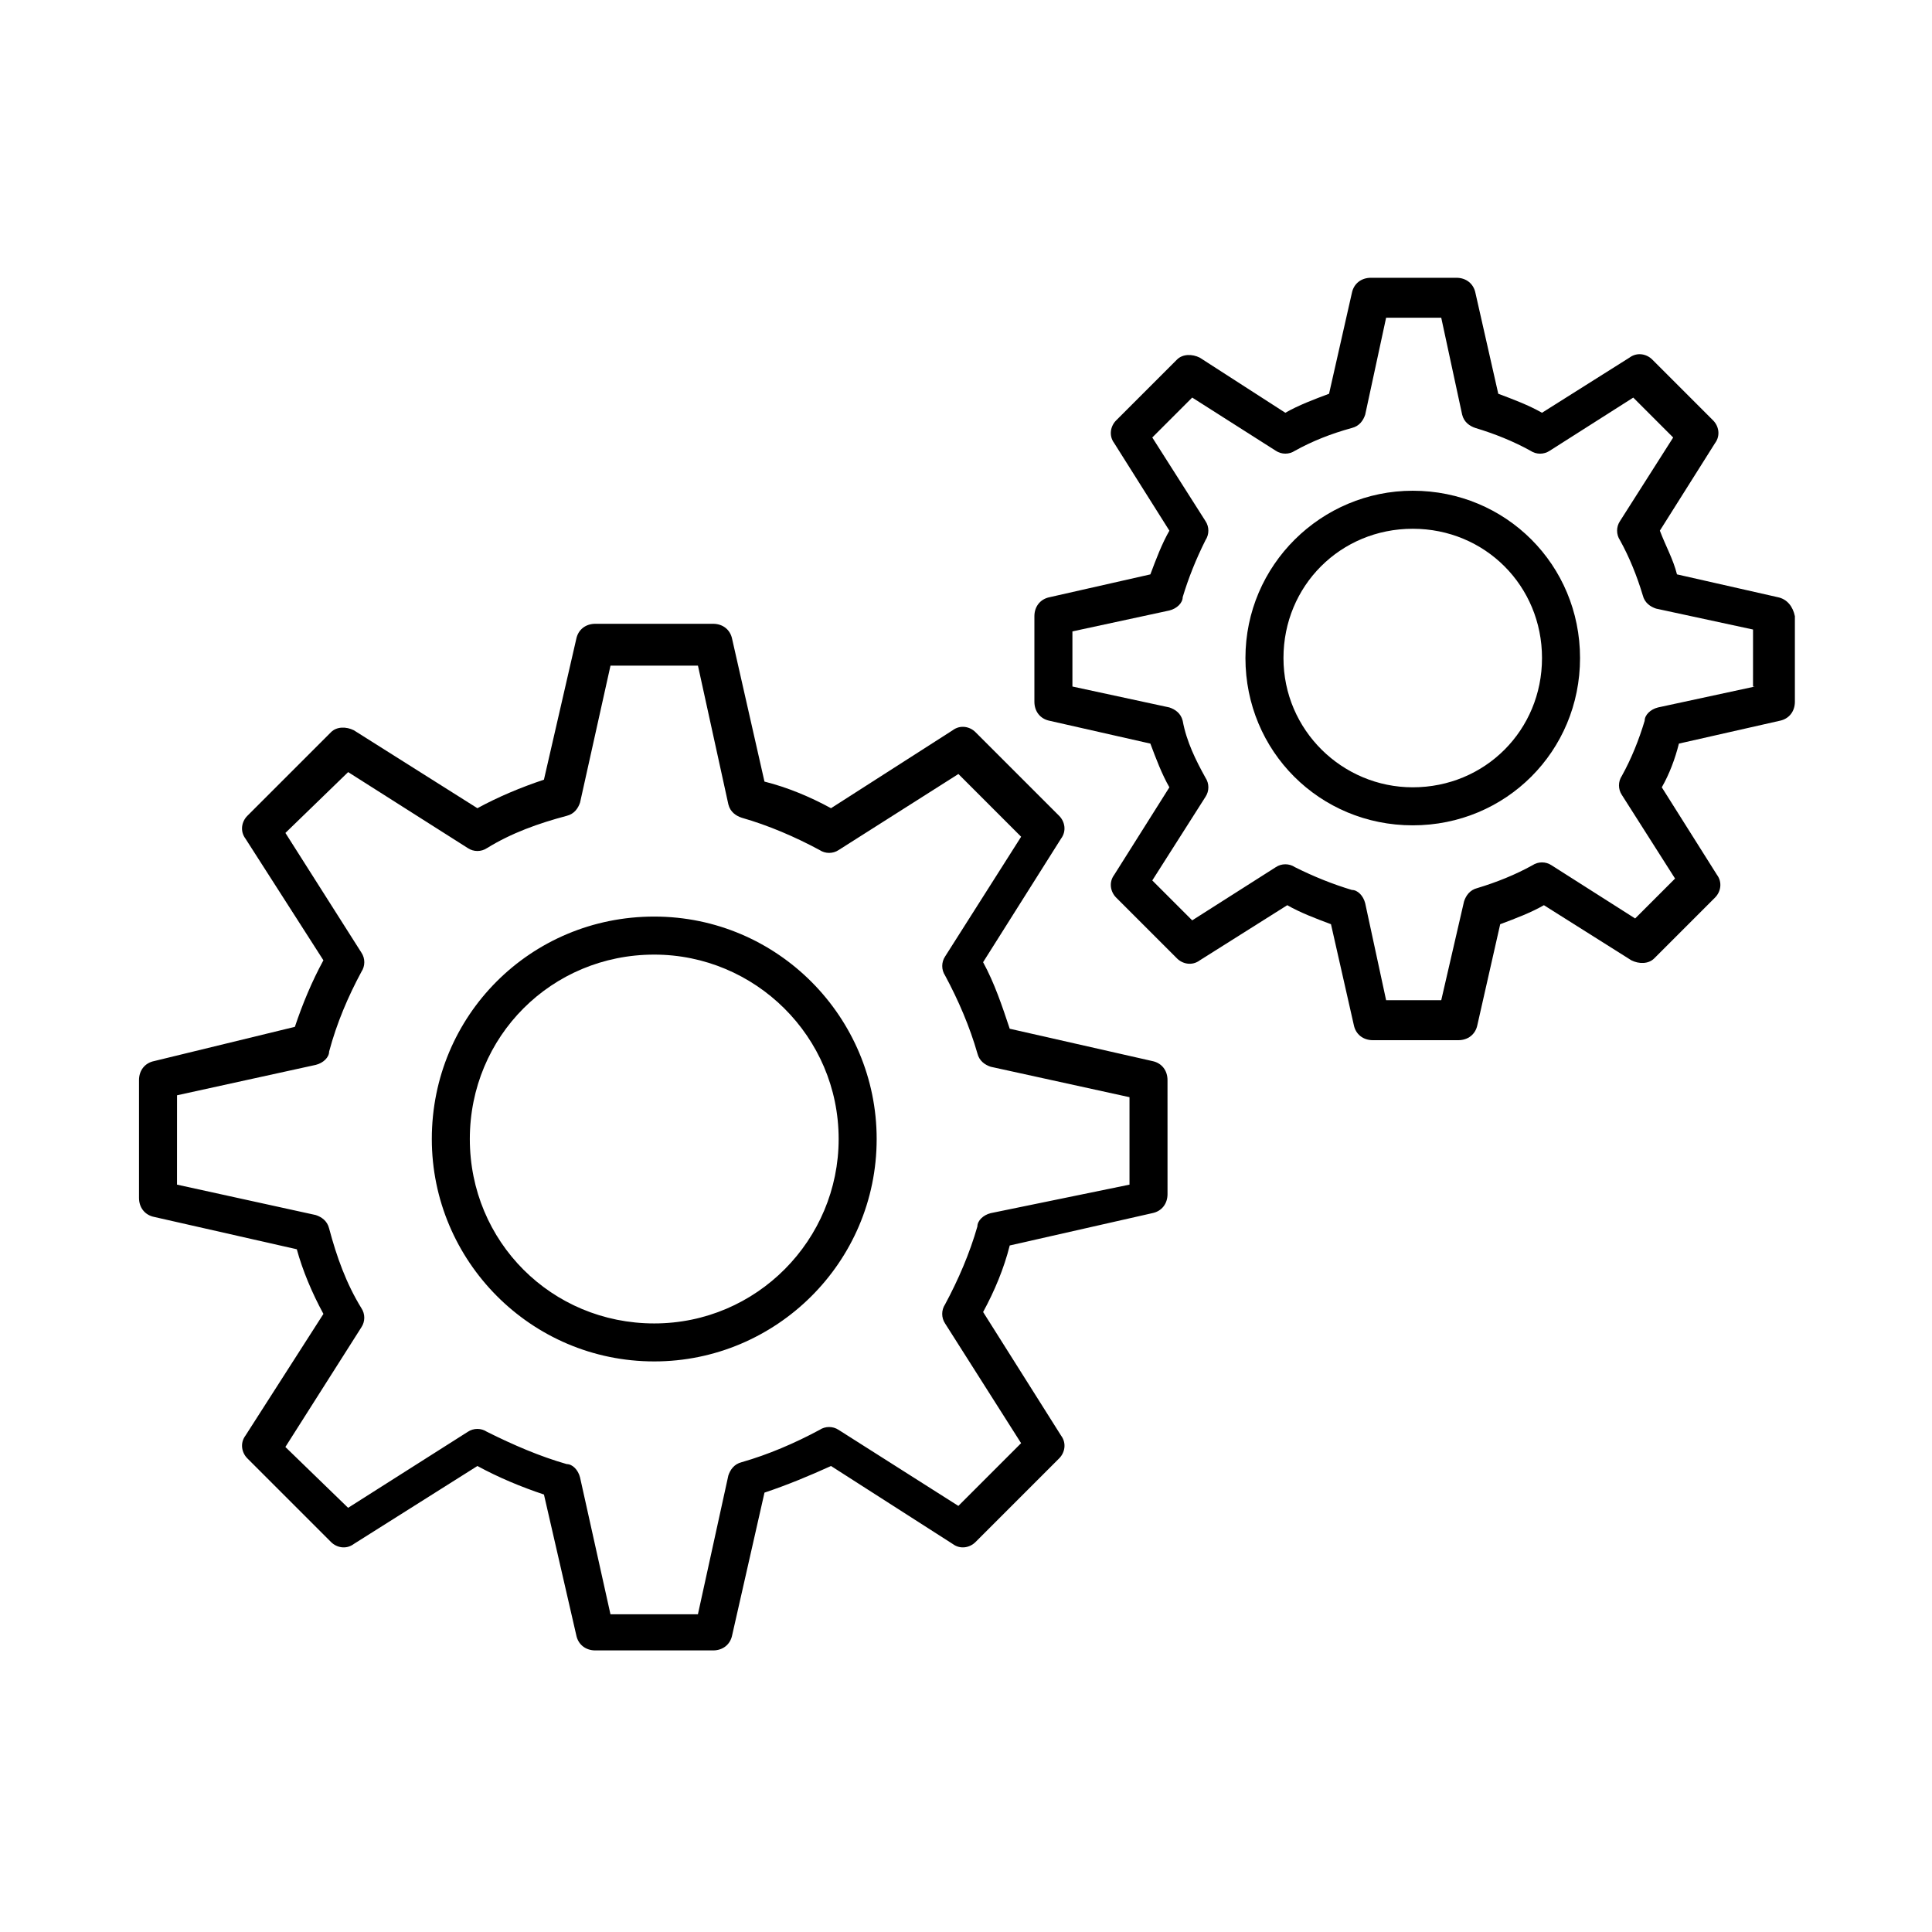 <?xml version="1.0" encoding="UTF-8"?>
<!-- The Best Svg Icon site in the world: iconSvg.co, Visit us! https://iconsvg.co -->
<svg fill="#000000" width="800px" height="800px" version="1.1" viewBox="144 144 512 512" xmlns="http://www.w3.org/2000/svg">
 <g>
  <path d="m317.38 504.79c32.242 0 58.945-26.199 58.945-58.945 0-32.242-26.199-58.945-58.945-58.945s-58.945 26.199-58.945 58.945c0 32.246 26.195 58.945 58.945 58.945zm0-107.81c26.703 0 48.871 21.664 48.871 48.871 0 26.703-21.664 48.871-48.871 48.871s-48.871-21.664-48.871-48.871c0-27.207 21.664-48.871 48.871-48.871z"/>
  <path d="m229.71 492.2-20.656 32.242c-1.512 2.016-1.008 4.535 0.504 6.047l22.168 22.168c1.512 1.512 4.031 2.016 6.047 0.504l32.746-20.656c5.543 3.023 11.586 5.543 17.633 7.559l8.566 37.281c0.504 2.519 2.519 4.031 5.039 4.031h31.234c2.519 0 4.535-1.512 5.039-4.031l8.566-37.785c6.047-2.016 12.09-4.535 17.633-7.055l32.242 20.656c2.016 1.512 4.535 1.008 6.047-0.504l22.168-22.168c1.512-1.512 2.016-4.031 0.504-6.047l-20.656-32.746c3.023-5.543 5.543-11.586 7.055-17.633l37.785-8.566c2.519-0.504 4.031-2.519 4.031-5.039l-0.004-30.227c0-2.519-1.512-4.535-4.031-5.039l-37.785-8.566c-2.016-6.047-4.031-12.09-7.055-17.633l20.656-32.746c1.512-2.016 1.008-4.535-0.504-6.047l-22.168-22.168c-1.512-1.512-4.031-2.016-6.047-0.504l-32.242 20.656c-5.543-3.023-11.586-5.543-17.633-7.055l-8.566-37.785c-0.504-2.519-2.519-4.031-5.039-4.031h-31.234c-2.519 0-4.535 1.512-5.039 4.031l-8.566 37.281c-6.047 2.016-12.09 4.535-17.633 7.559l-32.746-20.656c-2.016-1.008-4.535-1.008-6.047 0.504l-22.168 22.168c-1.512 1.512-2.016 4.031-0.504 6.047l20.656 32.242c-3.023 5.543-5.543 11.586-7.559 17.633l-37.277 9.07c-2.519 0.504-4.031 2.519-4.031 5.039v31.234c0 2.519 1.512 4.535 4.031 5.039l37.785 8.566c1.512 5.543 4.031 11.586 7.055 17.129zm-38.793-57.938 36.777-8.062c2.016-0.504 3.527-2.016 3.527-3.527 2.016-7.559 5.039-14.609 8.566-21.16 1.008-1.512 1.008-3.527 0-5.039l-20.152-31.738 16.625-16.121 31.738 20.152c1.512 1.008 3.527 1.008 5.039 0 6.551-4.031 13.602-6.551 21.16-8.566 2.016-0.504 3.023-2.016 3.527-3.527l8.062-36.273h23.176l8.062 36.777c0.504 2.016 2.016 3.023 3.527 3.527 7.055 2.016 14.105 5.039 20.656 8.566 1.512 1.008 3.527 1.008 5.039 0l31.738-20.152 16.625 16.625-20.152 31.738c-1.008 1.512-1.008 3.527 0 5.039 3.527 6.551 6.551 13.602 8.566 20.656 0.504 2.016 2.016 3.023 3.527 3.527l36.777 8.062v23.176l-36.785 7.555c-2.016 0.504-3.527 2.016-3.527 3.527-2.016 7.055-5.039 14.105-8.566 20.656-1.008 1.512-1.008 3.527 0 5.039l20.152 31.738-16.625 16.625-31.738-20.152c-1.512-1.008-3.527-1.008-5.039 0-6.551 3.527-13.602 6.551-20.656 8.566-2.016 0.504-3.023 2.016-3.527 3.527l-8.062 36.777h-23.176l-8.062-36.273c-0.504-2.016-2.016-3.527-3.527-3.527-7.055-2.016-14.105-5.039-21.16-8.566-1.512-1.008-3.527-1.008-5.039 0l-31.738 20.152-16.625-16.121 20.152-31.738c1.008-1.512 1.008-3.527 0-5.039-4.031-6.551-6.551-13.602-8.566-21.16-0.504-2.016-2.016-3.023-3.527-3.527l-36.777-8.062z"/>
  <path d="m518.39 274.05c-24.184 0-44.336 19.648-44.336 44.336s19.648 44.336 44.336 44.336 44.336-19.648 44.336-44.336-19.648-44.336-44.336-44.336zm0 78.594c-18.641 0-34.258-15.113-34.258-34.258 0-19.145 15.113-34.258 34.258-34.258s34.258 15.113 34.258 34.258c0 19.145-15.113 34.258-34.258 34.258z"/>
  <path d="m615.12 302.26-26.703-6.047c-1.008-4.031-3.023-7.559-4.535-11.586l14.609-23.176c1.512-2.016 1.008-4.535-0.504-6.047l-16.121-16.121c-1.512-1.512-4.031-2.016-6.047-0.504l-23.176 14.609c-3.527-2.016-7.559-3.527-11.586-5.039l-6.047-26.703c-0.504-2.519-2.519-4.031-5.039-4.031h-22.672c-2.519 0-4.535 1.512-5.039 4.031l-6.047 26.703c-4.031 1.512-8.062 3.023-11.586 5.039l-22.664-14.605c-2.016-1.008-4.535-1.008-6.047 0.504l-16.121 16.121c-1.512 1.512-2.016 4.031-0.504 6.047l14.609 23.176c-2.016 3.527-3.527 7.559-5.039 11.586l-26.703 6.047c-2.519 0.504-4.031 2.519-4.031 5.039v22.672c0 2.519 1.512 4.535 4.031 5.039l26.703 6.047c1.512 4.031 3.023 8.062 5.039 11.586l-14.609 23.176c-1.512 2.016-1.008 4.535 0.504 6.047l16.121 16.121c1.512 1.512 4.031 2.016 6.047 0.504l23.176-14.609c3.527 2.016 7.559 3.527 11.586 5.039l6.047 26.703c0.504 2.519 2.519 4.031 5.039 4.031h22.672c2.519 0 4.535-1.512 5.039-4.031l6.047-26.703c4.031-1.512 8.062-3.023 11.586-5.039l23.176 14.609c2.016 1.008 4.535 1.008 6.047-0.504l16.121-16.121c1.512-1.512 2.016-4.031 0.504-6.047l-14.609-23.176c2.016-3.527 3.527-7.559 4.535-11.586l26.703-6.047c2.519-0.504 4.031-2.519 4.031-5.039v-22.672c-0.512-2.523-2.023-4.539-4.543-5.043zm-6.047 23.68-25.695 5.543c-2.016 0.504-3.527 2.016-3.527 3.527-1.512 5.039-3.527 10.078-6.047 14.609-1.008 1.512-1.008 3.527 0 5.039l14.105 22.168-10.578 10.578-22.168-14.105c-1.512-1.008-3.527-1.008-5.039 0-4.535 2.519-9.574 4.535-14.609 6.047-2.016 0.504-3.023 2.016-3.527 3.527l-6.043 26.195h-14.609l-5.543-25.695c-0.504-2.016-2.016-3.527-3.527-3.527-5.039-1.512-10.078-3.527-15.113-6.047-1.512-1.008-3.527-1.008-5.039 0l-22.168 14.105-10.578-10.578 14.105-22.168c1.008-1.512 1.008-3.527 0-5.039-2.519-4.535-5.039-9.574-6.047-15.113-0.504-2.016-2.016-3.023-3.527-3.527l-25.695-5.543v-14.609l25.695-5.543c2.016-0.504 3.527-2.016 3.527-3.527 1.512-5.039 3.527-10.078 6.047-15.113 1.008-1.512 1.008-3.527 0-5.039l-14.105-22.168 10.578-10.578 22.168 14.105c1.512 1.008 3.527 1.008 5.039 0 4.535-2.519 9.574-4.535 15.113-6.047 2.016-0.504 3.023-2.016 3.527-3.527l5.543-25.695 14.609 0.008 5.543 25.695c0.504 2.016 2.016 3.023 3.527 3.527 5.039 1.512 10.078 3.527 14.609 6.047 1.512 1.008 3.527 1.008 5.039 0l22.168-14.105 10.578 10.578-14.105 22.168c-1.008 1.512-1.008 3.527 0 5.039 2.519 4.535 4.535 9.574 6.047 14.609 0.504 2.016 2.016 3.023 3.527 3.527l25.695 5.543-0.004 15.109z"/>
 </g>
</svg>